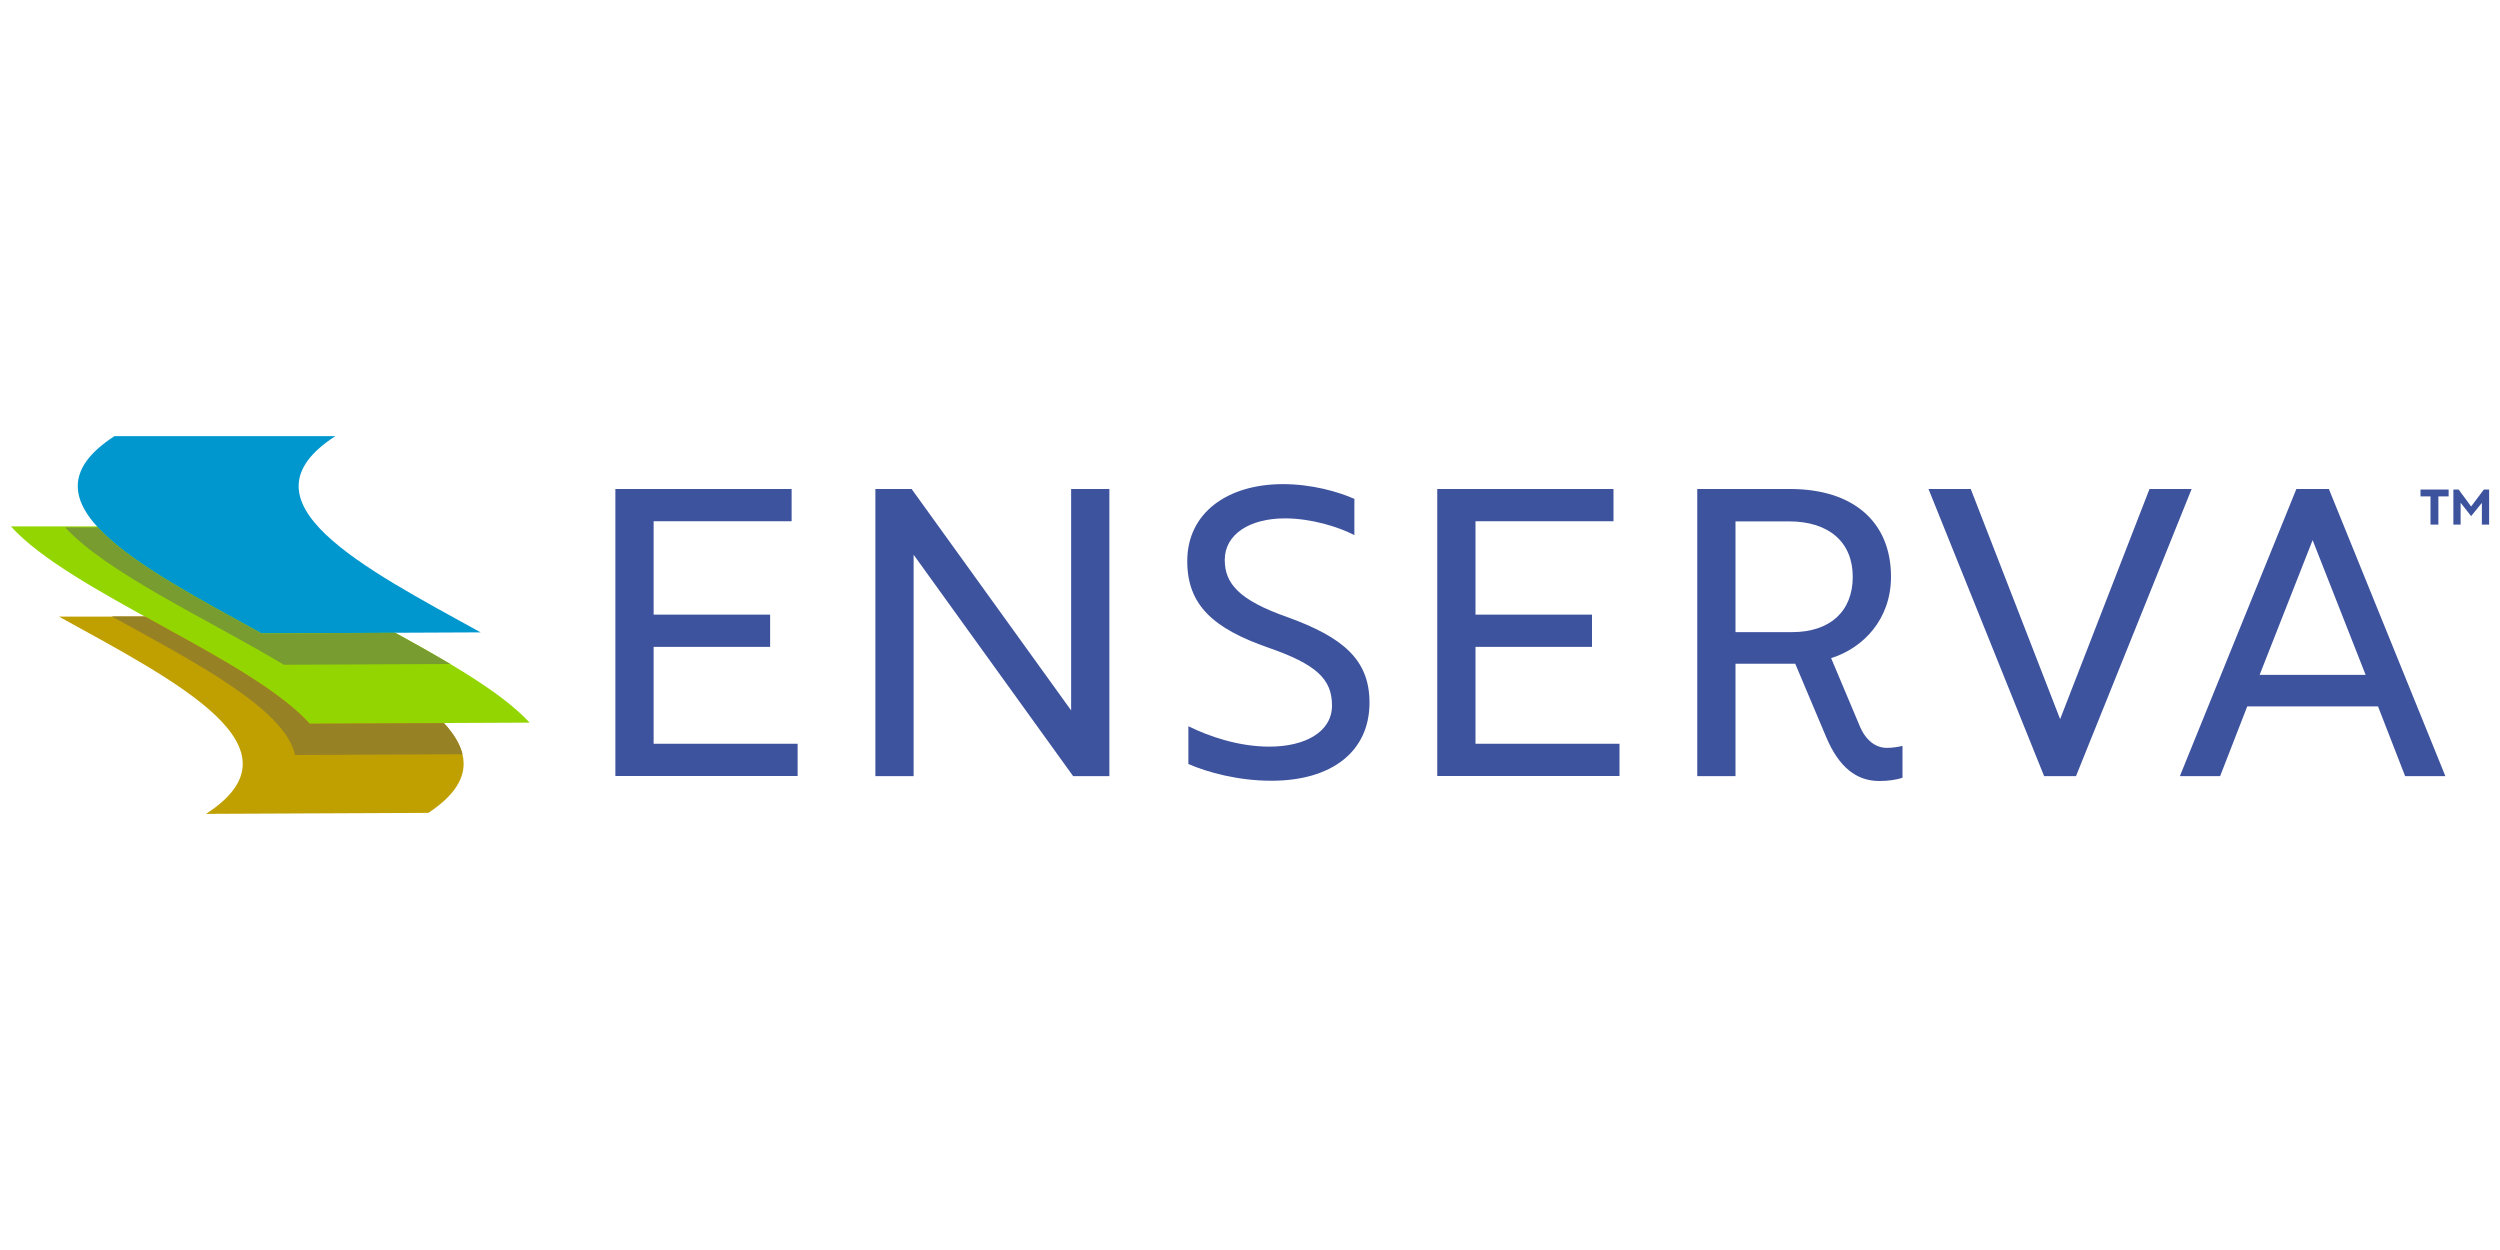 <svg xmlns="http://www.w3.org/2000/svg" id="a" viewBox="0 0 200 100"><path d="M49.23,62.09v-22.97h14.1v2.58h-11.04v7.47h9.32v2.58h-9.32v7.75h11.52v2.58h-14.58Z" style="fill:#3e539e;"></path><path d="M85.85,62.09l-12.76-17.71v17.71h-3.06v-22.97h2.9l12.76,17.71v-17.71h3.06v22.97h-2.9Z" style="fill:#3e539e;"></path><path d="M95.07,61.13v-3.03c1.63.8,3.99,1.63,6.48,1.63,2.87,0,5.01-1.18,5.01-3.29s-1.24-3.29-5.1-4.63c-4.4-1.53-6.48-3.41-6.48-6.92,0-3.89,3.25-6.16,7.66-6.16,2.3,0,4.43.61,5.71,1.18v2.9c-1.28-.67-3.48-1.34-5.55-1.34-2.84,0-4.82,1.28-4.82,3.32,0,1.88,1.12,3.22,5.04,4.59,4.4,1.6,6.54,3.38,6.54,6.83,0,3.92-3.03,6.25-7.85,6.25-2.65,0-5.1-.67-6.64-1.34Z" style="fill:#3e539e;"></path><path d="M114.98,62.09v-22.97h14.1v2.58h-11.04v7.47h9.32v2.58h-9.32v7.75h11.52v2.58h-14.58Z" style="fill:#3e539e;"></path><path d="M138.84,53.09v9h-3.06v-22.97h7.43c5.04,0,8.07,2.62,8.07,7.02,0,3.41-2.23,5.71-4.79,6.51l2.27,5.39c.48,1.18,1.28,1.79,2.2,1.79.51,0,.99-.1,1.24-.16v2.55c-.48.16-1.12.26-1.85.26-1.82,0-3.22-1.08-4.24-3.48l-2.49-5.9h-4.79ZM138.84,41.7v8.87h4.53c3.03,0,4.85-1.66,4.85-4.43s-1.91-4.43-5.1-4.43h-4.28Z" style="fill:#3e539e;"></path><path d="M171.95,39.12h3.38l-9.25,22.97h-2.55l-9.25-22.97h3.38l7.15,18.41,7.15-18.41Z" style="fill:#3e539e;"></path><path d="M183.69,39.12h2.62l9.32,22.97h-3.22l-2.17-5.58h-10.46l-2.17,5.58h-3.22l9.32-22.97ZM189.25,53.99l-4.24-10.78-4.24,10.78h8.49Z" style="fill:#3e539e;"></path><path d="M4.72,49.33c9.54,5.26,19.9,10.52,11.76,15.78,5.93-.03,11.86-.05,17.79-.08,7.92-5.23-2.39-10.47-11.88-15.7-5.89,0-11.78,0-17.67,0Z" style="fill:#c0a000; fill-rule:evenodd;"></path><path d="M.87,42.11c4.75,5.26,19.15,10.52,23.9,15.78,5.87-.03,11.73-.05,17.6-.08-4.82-5.23-19.11-10.47-23.83-15.7H.87Z" style="fill:#93d500; fill-rule:evenodd;"></path><path d="M9.16,34.89c-8.14,5.26,2.22,10.52,11.76,15.78,5.84-.03,11.68-.05,17.53-.08-9.5-5.23-19.72-10.47-11.62-15.7H9.16Z" style="fill:#0097ce; fill-rule:evenodd;"></path><path d="M7.83,42.19h-2.62c3.37,3.66,11.38,7.33,17.5,10.99,4.44-.02,8.87-.04,13.31-.06-1.39-.83-2.88-1.66-4.39-2.49-3.57.02-7.13.03-10.7.05-5.13-2.83-10.5-5.66-13.1-8.48Z" style="fill:#799c30; fill-rule:evenodd;"></path><path d="M11.56,49.31h-2.62c6.7,3.7,13.83,7.39,14.67,11.09,4.46-.02,8.93-.04,13.39-.06-.2-.83-.72-1.66-1.48-2.49-3.58.02-7.16.03-10.74.05-2.58-2.86-8.02-5.72-13.21-8.59Z" style="fill:#978125; fill-rule:evenodd;"></path><path d="M195.07,39.71v2.26h-.63v-2.26h-.8v-.55h2.25v.55h-.82ZM197.69,41.29l-.84-1.07v1.75h-.58v-2.81h.42l1,1.36,1.02-1.36h.42v2.81h-.58v-1.74l-.86,1.06Z" style="fill:#3e539e;"></path></svg>